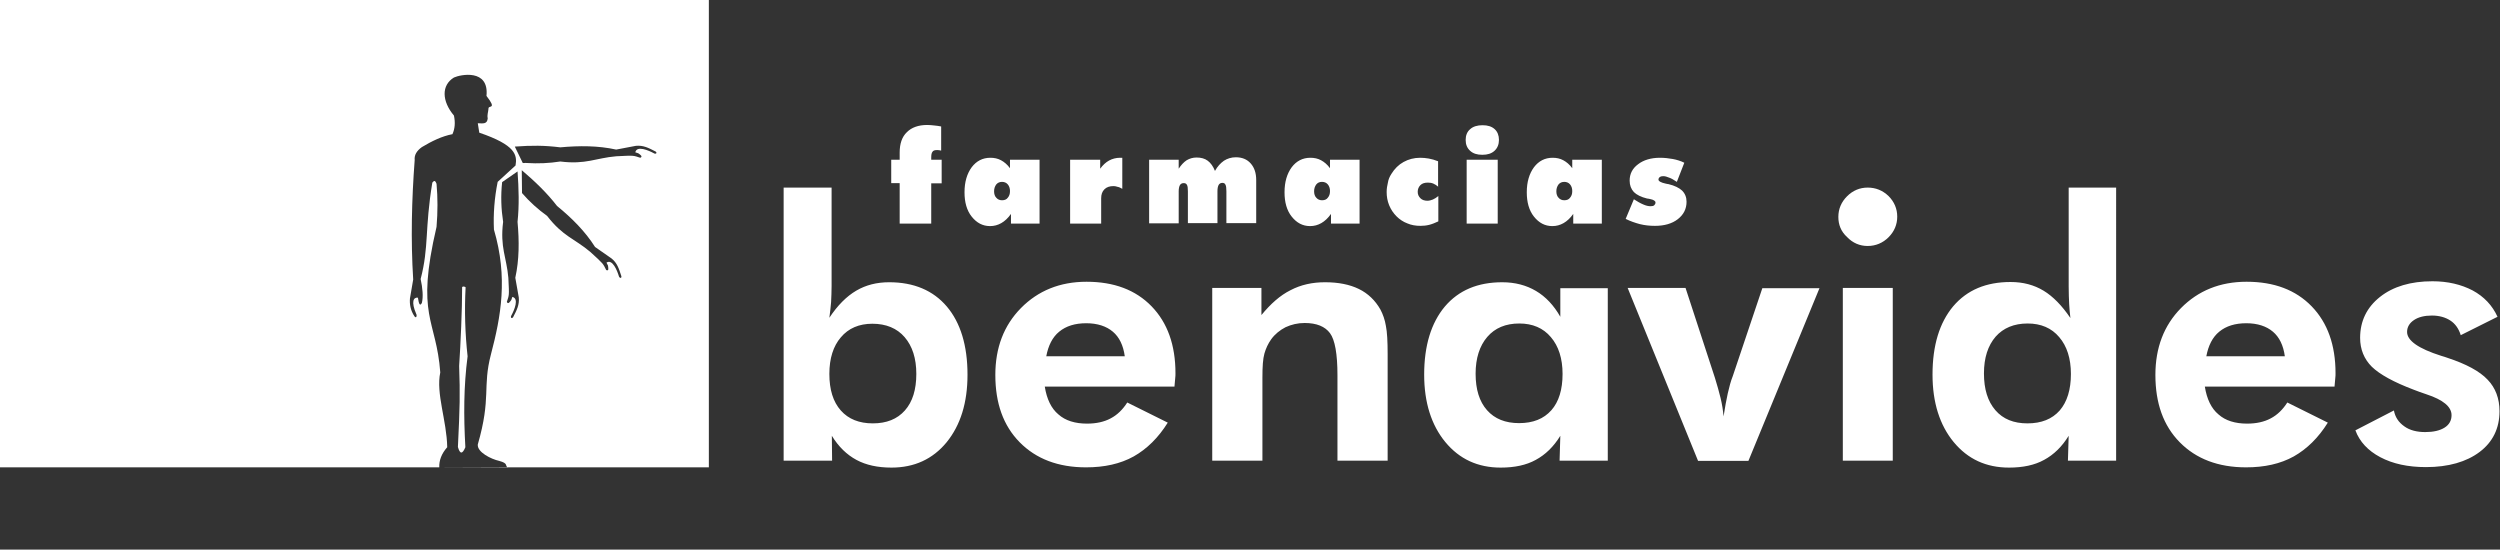 <?xml version="1.0" encoding="utf-8"?>
<!-- Generator: Adobe Illustrator 26.3.1, SVG Export Plug-In . SVG Version: 6.00 Build 0)  -->
<svg version="1.1" id="Capa_1" xmlns="http://www.w3.org/2000/svg" xmlns:xlink="http://www.w3.org/1999/xlink" x="0px" y="0px"
	 viewBox="0 0 100.62 22.12" style="enable-background:new 0 0 100.62 22.12;" xml:space="preserve">
<rect x="0" y="0" width="100.62" height="22.12" fill="#333333" stroke="none"/>
<style type="text/css">
	.st0{fill:#020202;}
	.st1{fill:#FFFFFF;}
	.st2{fill-rule:evenodd;clip-rule:evenodd;fill:#FFFFFF;}
	.st3{fill:#211915;stroke:#FFFFFF;stroke-width:2;stroke-miterlimit:10;}
	.st4{fill:none;stroke:#FFFFFF;stroke-width:2;stroke-miterlimit:10;}
</style>
<g>
	<g>
		<path class="st2" d="M0,0h28.53v18.81H0V0L0,0z M16.98,5.92c0.4-0.24,0.81-0.44,1.23-0.52c0.1-0.22,0.12-0.47,0.06-0.75
			c-0.49-0.58-0.51-1.22,0-1.53c0.26-0.12,1.42-0.36,1.31,0.74c0.45,0.58,0.06,0.35,0.08,0.52c-0.01,0.13-0.06,0.25-0.03,0.38
			C19.61,5,19.45,4.97,19.23,4.96l0.06,0.38c1.47,0.5,1.53,0.9,1.46,1.32l-0.72,0.66c-0.13,0.65-0.18,1.3-0.15,1.92
			c0.57,1.94,0.28,3.5-0.12,5.02c-0.35,1.34,0.02,1.72-0.53,3.63c-0.03,0.31,0.54,0.59,0.86,0.66c0.37,0.1,0.23,0.18,0.34,0.27
			l-2.75-0.01c-0.01-0.28,0.09-0.55,0.32-0.81c-0.02-1.08-0.46-2.16-0.28-3.01c-0.16-2.17-1-2.23-0.15-5.86
			c0.05-0.6,0.05-1.18,0-1.73c-0.06-0.17-0.11-0.12-0.17-0.05c-0.31,1.88-0.13,2.58-0.47,3.88c0.08,0.37,0.11,0.71,0.05,0.96
			c-0.07,0.14-0.12,0.07-0.16-0.21c-0.18-0.02-0.28,0.16-0.07,0.65c0.04,0.06,0.01,0.21-0.07,0.1c-0.16-0.24-0.2-0.49-0.18-0.72
			l0.13-0.76c-0.1-1.6-0.06-3.2,0.06-4.81C16.67,6.24,16.77,6.07,16.98,5.92L16.98,5.92z M18.6,11.55c0,0.93-0.06,2.27-0.12,3.18
			c0.04,1.17,0.03,1.61-0.05,3.26c0.08,0.29,0.18,0.3,0.3,0.01c-0.07-1.26-0.07-2.43,0.09-3.66c-0.1-0.9-0.13-1.84-0.08-2.78
			C18.69,11.53,18.65,11.52,18.6,11.55L18.6,11.55z M20.83,6.9l-0.62,0.43c-0.06,0.55-0.04,1.08,0.04,1.6
			c-0.13,1.03,0.14,1.43,0.21,2.25c0.04,0.76,0.03,0.68-0.06,0.97c0.05,0.12,0.13-0.01,0.18-0.08l0.04-0.12
			c0.28,0.06,0.08,0.53-0.04,0.75c-0.04,0.06,0,0.15,0.07,0.07c0.15-0.29,0.26-0.5,0.23-0.8l-0.14-0.79
			c0.16-0.73,0.16-1.48,0.09-2.25C20.9,8.27,20.88,7.59,20.83,6.9L20.83,6.9z M21,6.85l0.01,0.92c0.05,0.06-0.05-0.06,0,0
			c0.31,0.36,0.65,0.66,1.01,0.92c0.64,0.83,1.1,0.91,1.74,1.45c0.56,0.51,0.5,0.46,0.64,0.73c0.12,0.05,0.08-0.09,0.07-0.18
			l-0.06-0.12c0.24-0.16,0.43,0.32,0.5,0.55c0.02,0.07,0.11,0.1,0.1,0c-0.1-0.31-0.17-0.54-0.4-0.72l-0.66-0.46
			c-0.4-0.63-0.93-1.16-1.53-1.65C22.02,7.77,21.53,7.3,21,6.85L21,6.85z M20.72,5.9l0.32,0.66c0.08,0.01,0.08-0.01,0.15,0
			c0.47,0.03,0.92,0.01,1.36-0.06c1.03,0.13,1.43-0.14,2.25-0.21c0.76-0.04,0.68-0.03,0.97,0.06c0.12-0.05-0.01-0.13-0.08-0.18
			l-0.12-0.04c0.06-0.28,0.53-0.08,0.75,0.04c0.06,0.04,0.15,0,0.07-0.07c-0.29-0.15-0.5-0.26-0.8-0.23L24.8,6.02
			c-0.73-0.16-1.48-0.16-2.25-0.09C21.9,5.85,21.41,5.85,20.72,5.9L20.72,5.9z"/>
		<path class="st1" d="M33.38,15.05c0,0.63,0.15,1.12,0.46,1.47c0.31,0.35,0.74,0.52,1.29,0.52c0.55,0,0.98-0.17,1.29-0.52
			c0.31-0.35,0.46-0.84,0.46-1.47c0-0.63-0.16-1.12-0.47-1.48c-0.31-0.36-0.75-0.54-1.3-0.54c-0.53,0-0.96,0.18-1.27,0.55
			C33.54,13.93,33.38,14.42,33.38,15.05L33.38,15.05z M31.54,18.54V7.55h1.93v3.96c0,0.22-0.01,0.43-0.02,0.65
			c-0.02,0.22-0.04,0.42-0.07,0.63c0.33-0.5,0.69-0.86,1.08-1.09c0.39-0.23,0.83-0.34,1.33-0.34c0.99,0,1.77,0.33,2.32,0.98
			c0.55,0.65,0.83,1.57,0.83,2.74c0,1.13-0.28,2.03-0.84,2.72c-0.56,0.68-1.3,1.02-2.22,1.02c-0.55,0-1.02-0.1-1.41-0.31
			c-0.39-0.21-0.72-0.53-0.99-0.97l0.01,1H31.54L31.54,18.54z M45.27,14.34c-0.06-0.44-0.22-0.77-0.48-0.99
			c-0.26-0.22-0.62-0.34-1.07-0.34c-0.45,0-0.81,0.11-1.09,0.34c-0.27,0.22-0.44,0.56-0.52,0.99H45.27L45.27,14.34z M47.27,15.56
			h-5.22c0.08,0.5,0.26,0.88,0.55,1.12c0.28,0.25,0.67,0.37,1.15,0.37c0.37,0,0.69-0.07,0.95-0.21c0.27-0.14,0.49-0.36,0.67-0.64
			L47,17.01c-0.38,0.61-0.84,1.06-1.37,1.36c-0.54,0.3-1.18,0.44-1.92,0.44c-1.12,0-2.01-0.34-2.67-1.01
			c-0.66-0.67-0.98-1.57-0.98-2.71c0-1.09,0.34-1.99,1.03-2.69c0.69-0.7,1.57-1.06,2.64-1.06c1.11,0,1.98,0.33,2.62,0.99
			c0.64,0.66,0.96,1.56,0.96,2.69c0,0.06,0,0.13-0.01,0.2C47.29,15.31,47.28,15.42,47.27,15.56L47.27,15.56z M48.79,18.54v-6.95
			h1.98v1.09c0.37-0.45,0.75-0.79,1.17-1c0.42-0.22,0.88-0.32,1.39-0.32c0.54,0,0.99,0.09,1.36,0.27c0.37,0.18,0.66,0.46,0.87,0.83
			c0.1,0.19,0.18,0.41,0.22,0.66c0.05,0.24,0.07,0.63,0.07,1.14v0.22v4.06h-2.02V15.1c0-0.85-0.1-1.42-0.3-1.69
			c-0.2-0.27-0.54-0.41-1.02-0.41c-0.28,0-0.53,0.06-0.77,0.17c-0.23,0.12-0.43,0.28-0.58,0.49c-0.12,0.17-0.21,0.36-0.27,0.57
			c-0.06,0.21-0.08,0.53-0.08,0.97v0.28v3.06H48.79L48.79,18.54z M62.89,15.05c0-0.62-0.16-1.12-0.47-1.48
			c-0.31-0.37-0.74-0.55-1.27-0.55c-0.55,0-0.98,0.18-1.29,0.54c-0.31,0.36-0.47,0.86-0.47,1.48c0,0.63,0.15,1.12,0.46,1.47
			c0.31,0.35,0.74,0.52,1.29,0.52c0.56,0,0.99-0.17,1.3-0.52C62.74,16.17,62.89,15.68,62.89,15.05L62.89,15.05z M64.73,18.54h-1.96
			l0.03-1c-0.27,0.44-0.6,0.76-0.99,0.97c-0.38,0.21-0.85,0.31-1.41,0.31c-0.92,0-1.66-0.34-2.23-1.03
			c-0.56-0.68-0.85-1.59-0.85-2.71c0-1.17,0.28-2.08,0.83-2.74c0.56-0.66,1.33-0.98,2.31-0.98c0.52,0,0.97,0.12,1.36,0.35
			c0.39,0.23,0.72,0.58,0.98,1.04v-1.15h1.91V18.54L64.73,18.54z M68.34,18.54l-2.83-6.95h2.33l1.18,3.61
			c0.09,0.29,0.17,0.57,0.23,0.82c0.06,0.25,0.1,0.5,0.12,0.74c0.06-0.37,0.11-0.67,0.17-0.93c0.06-0.26,0.12-0.49,0.2-0.69
			l1.19-3.54h2.3l-2.86,6.95H68.34L68.34,18.54z M73.99,8.73c0-0.32,0.12-0.6,0.35-0.83c0.23-0.23,0.51-0.35,0.83-0.35
			c0.32,0,0.6,0.11,0.84,0.34c0.23,0.23,0.35,0.51,0.35,0.83c0,0.32-0.12,0.6-0.35,0.83c-0.23,0.23-0.52,0.35-0.84,0.35
			c-0.32,0-0.6-0.12-0.83-0.36C74.1,9.32,73.99,9.05,73.99,8.73L73.99,8.73z M74.17,18.54v-6.95h2.01v6.95H74.17L74.17,18.54z
			 M83.35,15.05c0-0.62-0.16-1.12-0.47-1.48c-0.31-0.37-0.74-0.55-1.27-0.55c-0.55,0-0.98,0.18-1.29,0.53
			c-0.31,0.36-0.47,0.85-0.47,1.48c0,0.63,0.15,1.12,0.46,1.48c0.31,0.36,0.74,0.53,1.29,0.53c0.56,0,0.99-0.17,1.3-0.52
			C83.2,16.17,83.35,15.68,83.35,15.05L83.35,15.05z M85.19,18.54h-1.96l0.03-1c-0.27,0.44-0.6,0.76-0.99,0.97
			c-0.38,0.21-0.85,0.31-1.41,0.31c-0.92,0-1.66-0.34-2.23-1.03c-0.56-0.68-0.85-1.59-0.85-2.71c0-1.18,0.28-2.09,0.83-2.75
			c0.56-0.66,1.33-0.98,2.31-0.98c0.51,0,0.95,0.12,1.33,0.35c0.38,0.23,0.74,0.6,1.08,1.1c-0.02-0.17-0.04-0.36-0.05-0.56
			c-0.01-0.21-0.02-0.44-0.02-0.71V7.55h1.91V18.54L85.19,18.54z M91.96,14.34c-0.06-0.44-0.22-0.77-0.48-0.99
			c-0.26-0.22-0.62-0.34-1.07-0.34c-0.45,0-0.81,0.11-1.09,0.34c-0.27,0.22-0.44,0.56-0.52,0.99H91.96L91.96,14.34z M93.96,15.56
			h-5.22c0.08,0.5,0.26,0.88,0.55,1.12c0.28,0.25,0.67,0.37,1.15,0.37c0.37,0,0.69-0.07,0.95-0.21c0.27-0.14,0.49-0.36,0.67-0.64
			l1.63,0.81c-0.38,0.61-0.84,1.06-1.37,1.36c-0.54,0.3-1.18,0.44-1.92,0.44c-1.12,0-2.01-0.34-2.67-1.01
			c-0.66-0.67-0.98-1.57-0.98-2.71c0-1.09,0.34-1.99,1.03-2.69c0.69-0.7,1.57-1.06,2.64-1.06c1.11,0,1.98,0.33,2.62,0.99
			c0.64,0.66,0.96,1.56,0.96,2.69c0,0.06,0,0.13-0.01,0.2C93.98,15.31,93.97,15.42,93.96,15.56L93.96,15.56z M94.8,17.32l1.55-0.8
			c0.05,0.27,0.19,0.48,0.42,0.64c0.22,0.16,0.51,0.23,0.84,0.23c0.33,0,0.59-0.06,0.78-0.18c0.19-0.12,0.28-0.29,0.28-0.5
			c0-0.34-0.34-0.62-1.01-0.84c-0.21-0.07-0.37-0.13-0.5-0.18c-0.82-0.31-1.38-0.62-1.7-0.93c-0.31-0.31-0.47-0.7-0.47-1.16
			c0-0.68,0.27-1.23,0.8-1.65c0.53-0.42,1.24-0.63,2.11-0.63c0.62,0,1.16,0.13,1.62,0.37c0.46,0.25,0.79,0.6,1,1.06l-1.48,0.74
			c-0.08-0.26-0.22-0.46-0.42-0.59c-0.2-0.13-0.45-0.2-0.74-0.2c-0.3,0-0.54,0.06-0.72,0.18c-0.18,0.12-0.28,0.28-0.28,0.48
			c0,0.35,0.46,0.67,1.37,0.96c0.11,0.03,0.19,0.06,0.25,0.08c0.76,0.25,1.3,0.54,1.62,0.88c0.32,0.33,0.48,0.76,0.48,1.27
			c0,0.69-0.27,1.24-0.8,1.64s-1.26,0.61-2.16,0.61c-0.72,0-1.33-0.13-1.84-0.4C95.31,18.14,94.97,17.78,94.8,17.32L94.8,17.32z"/>
		<path class="st1" d="M36.21,8.99V7.37h-0.34V6.43h0.34V6.14c0-0.35,0.09-0.63,0.29-0.82c0.19-0.19,0.46-0.29,0.82-0.29
			c0.09,0,0.19,0.01,0.28,0.02c0.09,0.01,0.19,0.02,0.28,0.04v0.97c-0.01,0-0.03,0-0.05-0.01c-0.06-0.01-0.1-0.01-0.12-0.01
			c-0.09,0-0.15,0.02-0.18,0.07c-0.04,0.05-0.05,0.13-0.05,0.24v0.08h0.42v0.95h-0.42v1.62H36.21L36.21,8.99z M40.01,7.7
			c0,0.11,0.03,0.2,0.09,0.26c0.06,0.07,0.14,0.1,0.23,0.1c0.1,0,0.18-0.03,0.23-0.1c0.06-0.07,0.09-0.15,0.09-0.27
			c0-0.11-0.03-0.2-0.09-0.27c-0.06-0.07-0.14-0.1-0.23-0.1s-0.17,0.03-0.23,0.1C40.04,7.5,40.01,7.59,40.01,7.7L40.01,7.7z
			 M40.69,8.99V8.61c-0.12,0.17-0.25,0.29-0.39,0.37c-0.14,0.08-0.29,0.12-0.45,0.12c-0.3,0-0.54-0.13-0.74-0.38
			c-0.2-0.25-0.29-0.58-0.29-0.98c0-0.42,0.1-0.75,0.29-1.01c0.19-0.25,0.44-0.38,0.75-0.38c0.16,0,0.3,0.03,0.43,0.1
			c0.13,0.07,0.25,0.17,0.36,0.32V6.43h1.19v2.57H40.69L40.69,8.99z M43.07,8.99V6.43h1.21v0.36c0.11-0.15,0.23-0.26,0.36-0.33
			c0.13-0.07,0.28-0.11,0.44-0.11c0.02,0,0.04,0,0.06,0c0.01,0,0.02,0,0.03,0V7.6c-0.07-0.04-0.13-0.07-0.19-0.08
			c-0.06-0.02-0.11-0.03-0.16-0.03c-0.16,0-0.28,0.04-0.37,0.13c-0.09,0.09-0.13,0.21-0.13,0.36v1.02H43.07L43.07,8.99z M46.25,8.99
			V6.43h1.19v0.36c0.1-0.15,0.2-0.26,0.32-0.34c0.12-0.07,0.25-0.11,0.4-0.11c0.18,0,0.33,0.04,0.45,0.13
			c0.12,0.09,0.22,0.23,0.29,0.41c0.1-0.18,0.22-0.31,0.36-0.41c0.14-0.09,0.3-0.14,0.48-0.14c0.25,0,0.45,0.08,0.6,0.25
			c0.15,0.17,0.22,0.39,0.22,0.67v1.73h-1.2V7.7c0-0.13-0.01-0.22-0.04-0.27c-0.02-0.05-0.07-0.07-0.12-0.07
			c-0.07,0-0.12,0.03-0.15,0.08c-0.03,0.05-0.05,0.14-0.05,0.25v1.29h-1.19V7.7c0-0.13-0.01-0.22-0.04-0.26
			c-0.02-0.05-0.07-0.07-0.13-0.07c-0.07,0-0.12,0.03-0.15,0.08c-0.03,0.05-0.05,0.14-0.05,0.25v1.29H46.25L46.25,8.99z M52.89,7.7
			c0,0.11,0.03,0.2,0.09,0.26c0.06,0.07,0.14,0.1,0.23,0.1c0.1,0,0.18-0.03,0.23-0.1c0.06-0.07,0.09-0.15,0.09-0.27
			c0-0.11-0.03-0.2-0.09-0.27c-0.06-0.07-0.14-0.1-0.23-0.1c-0.1,0-0.17,0.03-0.23,0.1C52.92,7.5,52.89,7.59,52.89,7.7L52.89,7.7z
			 M53.57,8.99V8.61c-0.12,0.17-0.25,0.29-0.39,0.37c-0.14,0.08-0.29,0.12-0.45,0.12c-0.3,0-0.54-0.13-0.74-0.38
			c-0.2-0.25-0.29-0.58-0.29-0.98c0-0.42,0.1-0.75,0.29-1.01c0.19-0.25,0.44-0.38,0.75-0.38c0.16,0,0.3,0.03,0.43,0.1
			c0.13,0.07,0.25,0.17,0.36,0.32V6.43h1.19v2.57H53.57L53.57,8.99z M57.89,7.52c-0.07-0.06-0.13-0.1-0.2-0.13
			c-0.07-0.03-0.14-0.04-0.22-0.04c-0.13,0-0.23,0.03-0.3,0.1c-0.07,0.07-0.11,0.16-0.11,0.27c0,0.11,0.04,0.19,0.11,0.26
			c0.07,0.07,0.17,0.1,0.28,0.1c0.07,0,0.15-0.02,0.22-0.05c0.07-0.03,0.15-0.08,0.22-0.14v1.02c-0.13,0.06-0.25,0.11-0.37,0.14
			c-0.12,0.03-0.24,0.04-0.35,0.04c-0.19,0-0.37-0.03-0.53-0.1c-0.16-0.06-0.31-0.16-0.43-0.28c-0.13-0.13-0.23-0.28-0.3-0.45
			c-0.07-0.17-0.1-0.35-0.1-0.53c0-0.13,0.02-0.26,0.05-0.38C55.88,7.22,55.93,7.11,56,7c0.13-0.21,0.29-0.37,0.49-0.48
			c0.2-0.11,0.42-0.17,0.67-0.17c0.11,0,0.22,0.01,0.34,0.03c0.12,0.02,0.25,0.06,0.38,0.11V7.52L57.89,7.52z M60.33,5.63
			c0,0.18-0.06,0.33-0.18,0.44c-0.12,0.11-0.28,0.16-0.49,0.16c-0.21,0-0.37-0.05-0.49-0.16c-0.12-0.11-0.18-0.25-0.18-0.44
			c0-0.18,0.06-0.33,0.18-0.43c0.12-0.11,0.29-0.16,0.5-0.16c0.21,0,0.37,0.05,0.49,0.16C60.27,5.3,60.33,5.45,60.33,5.63
			L60.33,5.63z M59.03,8.99V6.43h1.25v2.57H59.03L59.03,8.99z M62.64,7.7c0,0.11,0.03,0.2,0.09,0.26c0.06,0.07,0.14,0.1,0.23,0.1
			c0.1,0,0.18-0.03,0.23-0.1c0.06-0.07,0.09-0.15,0.09-0.27c0-0.11-0.03-0.2-0.09-0.27c-0.06-0.07-0.14-0.1-0.23-0.1
			s-0.17,0.03-0.23,0.1C62.67,7.5,62.64,7.59,62.64,7.7L62.64,7.7z M63.32,8.99V8.61c-0.12,0.17-0.25,0.29-0.39,0.37
			c-0.14,0.08-0.29,0.12-0.45,0.12c-0.3,0-0.54-0.13-0.74-0.38c-0.2-0.25-0.29-0.58-0.29-0.98c0-0.42,0.1-0.75,0.29-1.01
			c0.19-0.25,0.44-0.38,0.75-0.38c0.16,0,0.3,0.03,0.43,0.1c0.13,0.07,0.25,0.17,0.36,0.32V6.43h1.19v2.57H63.32L63.32,8.99z
			 M65.43,8.81l0.33-0.79c0.14,0.09,0.26,0.16,0.38,0.21c0.11,0.05,0.21,0.07,0.29,0.07c0.07,0,0.12-0.01,0.15-0.04
			c0.03-0.03,0.05-0.06,0.05-0.11c0-0.06-0.07-0.11-0.22-0.14C66.36,8,66.32,7.99,66.29,7.99c-0.24-0.06-0.42-0.15-0.53-0.26
			c-0.11-0.12-0.17-0.27-0.17-0.46c0-0.27,0.11-0.49,0.34-0.66c0.22-0.17,0.52-0.26,0.88-0.26c0.18,0,0.35,0.02,0.52,0.05
			c0.16,0.03,0.32,0.08,0.46,0.15l-0.3,0.77c-0.12-0.08-0.22-0.14-0.31-0.17c-0.09-0.04-0.17-0.06-0.24-0.06
			c-0.06,0-0.1,0.01-0.14,0.04c-0.03,0.02-0.05,0.06-0.05,0.1c0,0.06,0.1,0.12,0.29,0.16c0.05,0.01,0.08,0.02,0.11,0.02
			c0.25,0.06,0.43,0.15,0.55,0.26c0.12,0.12,0.18,0.27,0.18,0.45c0,0.29-0.12,0.52-0.35,0.7C67.3,9,66.99,9.09,66.61,9.09
			c-0.21,0-0.41-0.02-0.61-0.07C65.81,8.97,65.61,8.9,65.43,8.81L65.43,8.81z"/>
	</g>
</g>
</svg>
